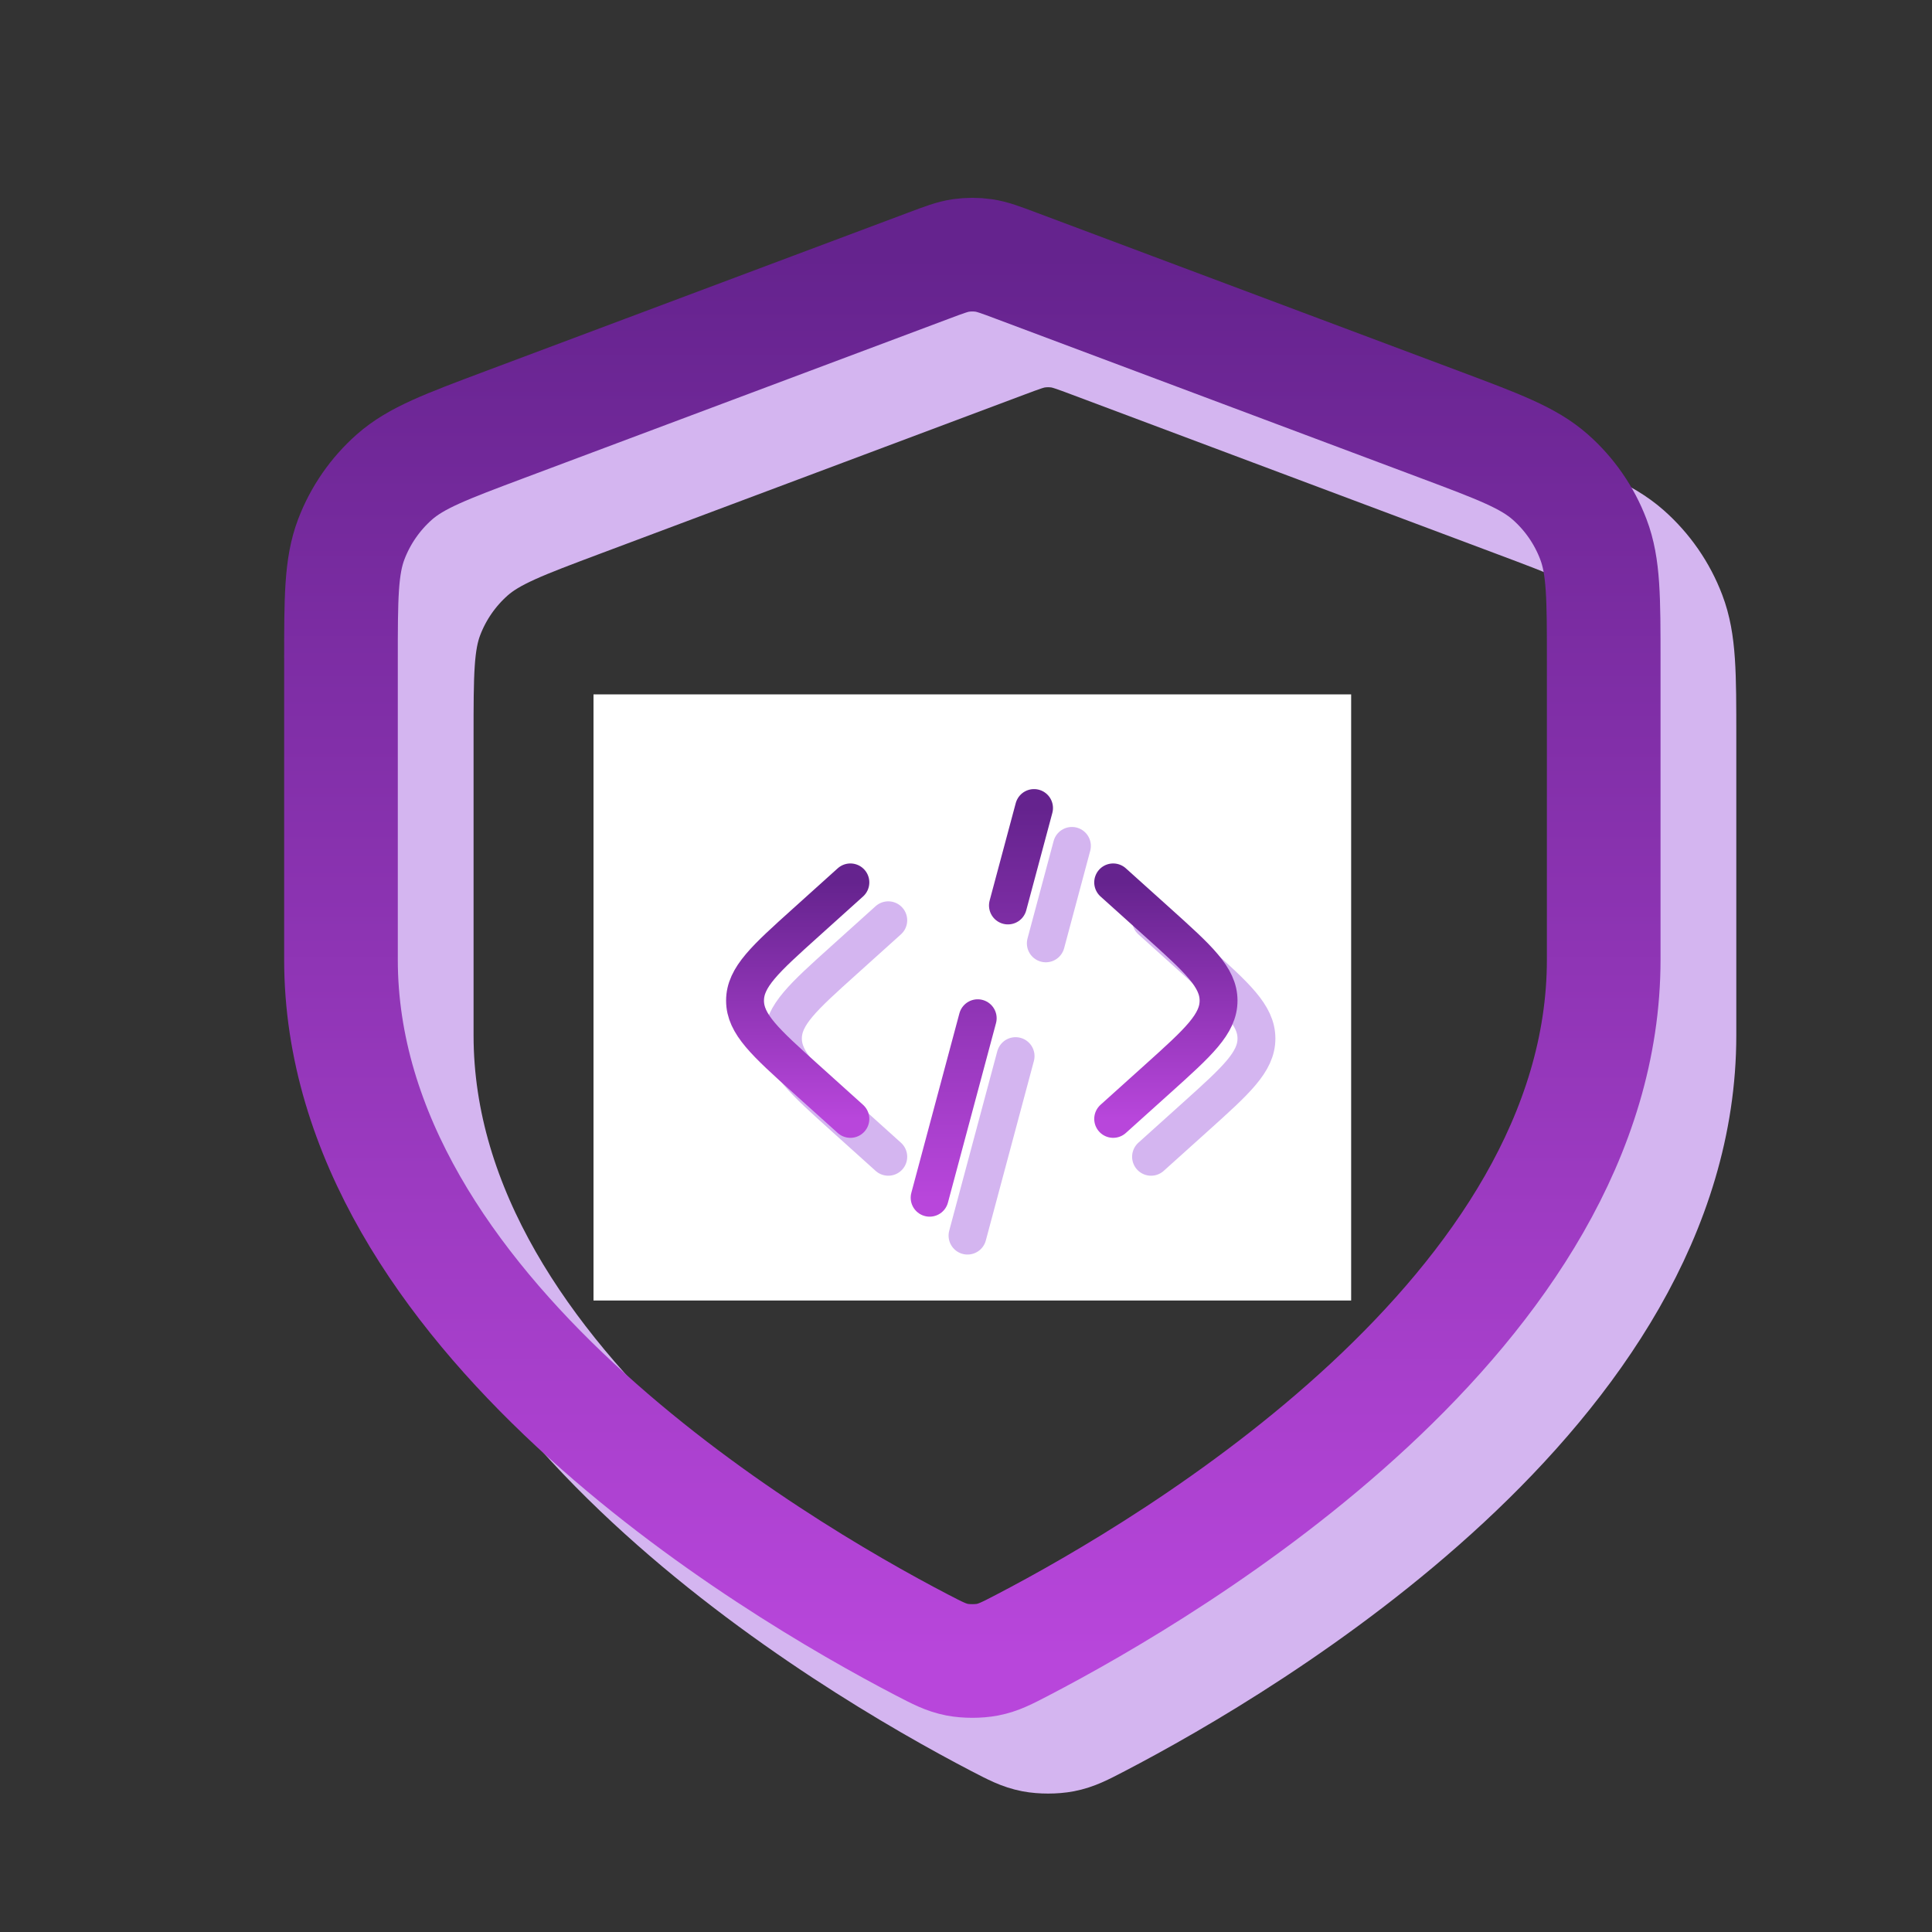 <svg width="51" height="51" viewBox="0 0 51 51" fill="none" xmlns="http://www.w3.org/2000/svg">
<rect x="0" y="0" width="51" height="51" fill="#333333" stroke="none"/>
<path d="M21.417 27.33L25.584 31.497L33.917 23.163M44.334 27.33C44.334 36.624 32.959 43.359 29.003 45.42C28.576 45.642 28.362 45.754 28.065 45.812C27.834 45.857 27.501 45.857 27.269 45.812C26.973 45.754 26.759 45.642 26.331 45.42C22.375 43.359 11.001 36.624 11.001 27.33V19.45C11.001 17.784 11.001 16.951 11.273 16.236C11.514 15.603 11.905 15.039 12.412 14.591C12.987 14.085 13.767 13.793 15.326 13.208L26.497 9.019C26.93 8.857 27.146 8.775 27.369 8.743C27.567 8.715 27.768 8.715 27.965 8.743C28.188 8.775 28.405 8.857 28.838 9.019L40.008 13.208C41.568 13.793 42.347 14.085 42.922 14.591C43.43 15.039 43.821 15.603 44.061 16.236C44.334 16.951 44.334 17.784 44.334 19.45V27.33Z" stroke="#D4B5F0" stroke-width="3" stroke-linecap="round" stroke-linejoin="round"/>
<path d="M19.417 25.33L23.584 29.497L31.917 21.163M42.334 25.33C42.334 34.624 30.959 41.359 27.003 43.42C26.576 43.642 26.362 43.754 26.065 43.812C25.834 43.857 25.501 43.857 25.269 43.812C24.973 43.754 24.759 43.642 24.331 43.42C20.375 41.359 9.001 34.624 9.001 25.33V17.45C9.001 15.784 9.001 14.951 9.273 14.236C9.514 13.603 9.905 13.039 10.412 12.591C10.987 12.085 11.767 11.793 13.326 11.208L24.497 7.019C24.93 6.856 25.146 6.775 25.369 6.743C25.567 6.715 25.768 6.715 25.965 6.743C26.188 6.775 26.405 6.856 26.838 7.019L38.008 11.208C39.568 11.793 40.347 12.085 40.922 12.591C41.43 13.039 41.821 13.603 42.061 14.236C42.334 14.951 42.334 15.784 42.334 17.45V25.33Z" stroke="url(#paint0_linear_3_459914)" stroke-width="3" stroke-linecap="round" stroke-linejoin="round"/>
<rect width="20" height="16" transform="translate(15.667 18.33)" fill="white"/>
<path d="M30.385 24.293L31.562 25.352C32.632 26.315 33.167 26.796 33.167 27.414C33.167 28.032 32.632 28.514 31.562 29.477L30.385 30.536" stroke="#D4B5F0" stroke-linecap="round"/>
<path d="M28.296 22.33L27.607 24.902M26.809 27.879L25.54 32.617" stroke="#D4B5F0" stroke-linecap="round"/>
<path d="M23.448 24.293L22.272 25.352C21.202 26.315 20.667 26.796 20.667 27.414C20.667 28.032 21.202 28.514 22.272 29.477L23.448 30.536" stroke="#D4B5F0" stroke-linecap="round"/>
<path d="M29.385 23.293L30.562 24.352C31.632 25.315 32.167 25.796 32.167 26.414C32.167 27.032 31.632 27.514 30.562 28.477L29.385 29.536" stroke="url(#paint1_linear_3_459914)" stroke-linecap="round"/>
<path d="M27.296 21.33L26.607 23.902M25.809 26.879L24.54 31.617" stroke="url(#paint2_linear_3_459914)" stroke-linecap="round"/>
<path d="M22.448 23.293L21.272 24.352C20.202 25.315 19.667 25.796 19.667 26.414C19.667 27.032 20.202 27.514 21.272 28.477L22.448 29.536" stroke="url(#paint3_linear_3_459914)" stroke-linecap="round"/>
<defs>
<linearGradient id="paint0_linear_3_459914" x1="25.667" y1="6.722" x2="25.667" y2="43.845" gradientUnits="userSpaceOnUse">
<stop stop-color="#65238E"/>
<stop offset="1" stop-color="#B846DB"/>
</linearGradient>
<linearGradient id="paint1_linear_3_459914" x1="30.776" y1="23.293" x2="30.776" y2="29.536" gradientUnits="userSpaceOnUse">
<stop stop-color="#65238E"/>
<stop offset="1" stop-color="#B846DB"/>
</linearGradient>
<linearGradient id="paint2_linear_3_459914" x1="25.918" y1="21.33" x2="25.918" y2="31.617" gradientUnits="userSpaceOnUse">
<stop stop-color="#65238E"/>
<stop offset="1" stop-color="#B846DB"/>
</linearGradient>
<linearGradient id="paint3_linear_3_459914" x1="21.058" y1="23.293" x2="21.058" y2="29.536" gradientUnits="userSpaceOnUse">
<stop stop-color="#65238E"/>
<stop offset="1" stop-color="#B846DB"/>
</linearGradient>
</defs>
</svg>
